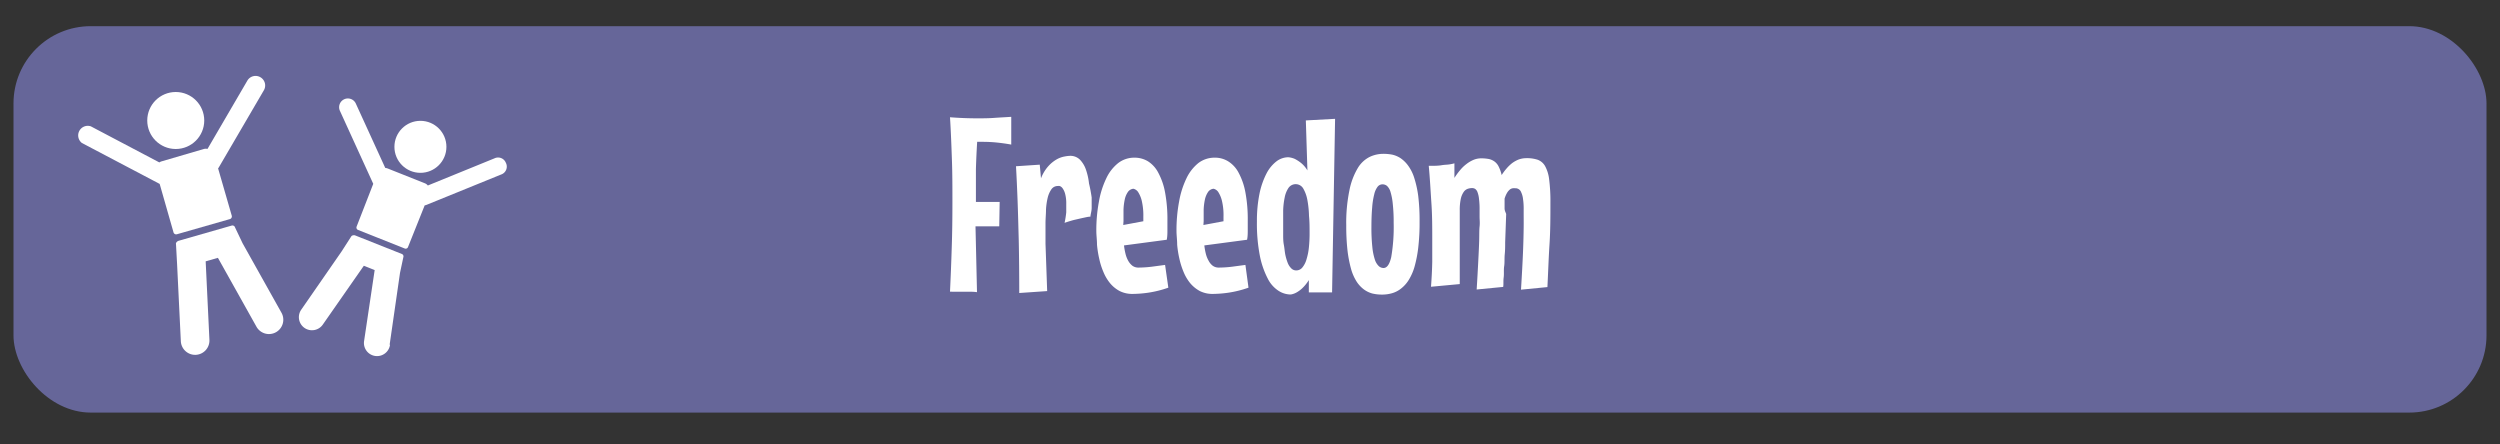 <svg id="Layer_1" data-name="Layer 1" xmlns="http://www.w3.org/2000/svg" viewBox="0 0 300 53.31"><rect x="0" y="0" width="300" height="53.31" fill="#333333" stroke="none"/><defs><style>.cls-1{fill:#669;}.cls-2{fill:#fff;}</style></defs><rect class="cls-1" x="1.62" y="3.14" width="296.76" height="46.37" rx="9.27"/><path class="cls-2" d="M119.91,27.16l-.91,0-.93,0-.51,0h-.5l.18,7.9a5.27,5.27,0,0,0-.71-.05h-1.42l-.56,0L114,35q.13-2.7.21-5.34c.06-1.76.08-3.54.08-5.34s0-3.43-.06-5.12-.12-3.41-.23-5.13c1.14.09,2.23.13,3.26.13.66,0,1.31,0,2-.05s1.35-.08,2.09-.13v3.33c-.6-.11-1.19-.19-1.77-.25a17.21,17.21,0,0,0-1.75-.08h-.57q-.1,1.62-.15,3.27c0,1.1,0,2.23,0,3.38v.56q.36,0,.72,0h1.42l.71,0Z"/><path class="cls-2" d="M130.85,26c-.31,0-.63.1-1,.17l-1,.23c-.36.1-.73.21-1.1.34a11.2,11.2,0,0,0,.2-1.27c0-.36,0-.69,0-1a4.37,4.37,0,0,0-.14-1.23,2,2,0,0,0-.31-.66.75.75,0,0,0-.34-.26,1,1,0,0,0-.22,0,.92.92,0,0,0-.76.38,3,3,0,0,0-.45,1,8.14,8.14,0,0,0-.21,1.44c0,.54-.06,1.09-.06,1.66,0,.41,0,.82,0,1.22s0,.81,0,1.22l.2,5.69-3.35.23q0-3.48-.06-6.29c-.05-1.87-.09-3.47-.14-4.79-.06-1.55-.12-2.92-.19-4.13l2.85-.19.15,1.64a4.66,4.66,0,0,1,.89-1.47,4.06,4.06,0,0,1,1-.81,3,3,0,0,1,.94-.34,4.28,4.28,0,0,1,.65-.08,1.63,1.63,0,0,1,1.2.47,3.22,3.22,0,0,1,.72,1.21,7.34,7.34,0,0,1,.36,1.63A16.91,16.91,0,0,1,131,23.7c0,.43,0,.84,0,1.24S130.87,25.68,130.85,26Z"/><path class="cls-2" d="M140.2,34.52a12.94,12.94,0,0,1-2.46.61,13.77,13.77,0,0,1-1.82.14,3.34,3.34,0,0,1-1.55-.34,3.83,3.83,0,0,1-1.15-.93,5.23,5.23,0,0,1-.8-1.34,8.53,8.53,0,0,1-.51-1.6,12.27,12.27,0,0,1-.27-1.7c0-.58-.08-1.12-.08-1.63a18.41,18.41,0,0,1,.31-3.53,10.52,10.52,0,0,1,.88-2.79,5.1,5.1,0,0,1,1.43-1.84,3.15,3.15,0,0,1,1.94-.65,3.08,3.08,0,0,1,1.64.44A3.54,3.54,0,0,1,139,20.74a7.93,7.93,0,0,1,.81,2.36,17.51,17.51,0,0,1,.28,3.38c0,.37,0,.74,0,1.12s0,.76-.08,1.17l-5.13.68a7.57,7.57,0,0,0,.18,1,3.27,3.27,0,0,0,.33.85,2,2,0,0,0,.5.59,1.2,1.2,0,0,0,.71.22,13.79,13.79,0,0,0,1.57-.1l1.64-.22ZM134.79,27l2.41-.45V26a7.75,7.75,0,0,0-.19-1.91,3.41,3.41,0,0,0-.41-1,.94.94,0,0,0-.59-.44.9.9,0,0,0-.67.4,2.44,2.44,0,0,0-.37.89,7.14,7.14,0,0,0-.15,1.22q0,.68,0,1.38Z"/><path class="cls-2" d="M149.82,34.52a12.94,12.94,0,0,1-2.46.61,13.77,13.77,0,0,1-1.82.14,3.37,3.37,0,0,1-1.55-.34,4,4,0,0,1-1.15-.93,5.23,5.23,0,0,1-.8-1.34,9.33,9.33,0,0,1-.51-1.6,12.27,12.27,0,0,1-.27-1.7c0-.58-.08-1.12-.08-1.63a18.41,18.41,0,0,1,.31-3.53,10.52,10.52,0,0,1,.88-2.79,5.21,5.21,0,0,1,1.43-1.84,3.18,3.18,0,0,1,1.95-.65,3,3,0,0,1,1.63.44,3.54,3.54,0,0,1,1.26,1.38,7.93,7.93,0,0,1,.81,2.36,17.51,17.51,0,0,1,.28,3.38c0,.37,0,.74,0,1.12s0,.76-.08,1.17l-5.13.68a7.57,7.57,0,0,0,.18,1,3.28,3.28,0,0,0,.34.85,1.8,1.8,0,0,0,.49.59,1.2,1.2,0,0,0,.71.22,13.64,13.64,0,0,0,1.57-.1l1.64-.22ZM144.41,27l2.41-.45V26a7.29,7.29,0,0,0-.19-1.91,3.41,3.41,0,0,0-.41-1,.94.94,0,0,0-.59-.44.9.9,0,0,0-.67.4,2.62,2.62,0,0,0-.37.89,7.14,7.14,0,0,0-.15,1.22q0,.68,0,1.38Z"/><path class="cls-2" d="M160.21,14.26l-.36,20.83h-2.79V33.61a4.88,4.88,0,0,1-.81,1,3.43,3.43,0,0,1-.69.5,2.13,2.13,0,0,1-.67.23,2.72,2.72,0,0,1-1.46-.44,3.73,3.73,0,0,1-1.3-1.47,10.27,10.27,0,0,1-.94-2.7,20.19,20.19,0,0,1-.36-4.15,16.44,16.44,0,0,1,.31-3.34,9.35,9.35,0,0,1,.84-2.42,4.37,4.37,0,0,1,1.2-1.46,2.37,2.37,0,0,1,1.42-.49,2.49,2.49,0,0,1,.78.2,4.55,4.55,0,0,1,.74.48,3.35,3.35,0,0,1,.77.9l-.19-6Zm-3.06,13.65c0-.65,0-1.32-.07-2a11.71,11.71,0,0,0-.19-1.88,4.26,4.26,0,0,0-.49-1.39,1.05,1.05,0,0,0-1.78-.09,3.09,3.09,0,0,0-.46,1.16,9,9,0,0,0-.18,1.56c0,.57,0,1.13,0,1.67,0,.38,0,.77,0,1.19s0,.82.08,1.24.1.79.17,1.16a6.4,6.4,0,0,0,.29,1,1.89,1.89,0,0,0,.43.67.82.82,0,0,0,.6.25.93.93,0,0,0,.74-.36,2.7,2.7,0,0,0,.5-1,7.24,7.24,0,0,0,.28-1.43A16,16,0,0,0,157.15,27.91Z"/><path class="cls-2" d="M170.35,26.61a25.64,25.64,0,0,1-.16,3.1,14.79,14.79,0,0,1-.45,2.31,6.29,6.29,0,0,1-.72,1.62,3.89,3.89,0,0,1-.91,1,3.07,3.07,0,0,1-1.08.55,4.27,4.27,0,0,1-1.19.16,4.91,4.91,0,0,1-1.16-.13,3,3,0,0,1-1-.48,3.64,3.64,0,0,1-.88-.94,5.68,5.68,0,0,1-.67-1.52,14.84,14.84,0,0,1-.43-2.22,26.62,26.62,0,0,1-.15-3,19.22,19.22,0,0,1,.39-4.27,8.31,8.31,0,0,1,1-2.63,3.49,3.49,0,0,1,1.42-1.33,3.81,3.81,0,0,1,1.64-.37,5.64,5.64,0,0,1,1.08.1,3.09,3.09,0,0,1,1,.43,3.78,3.78,0,0,1,.9.89,5,5,0,0,1,.73,1.47,12.47,12.47,0,0,1,.48,2.19A24.42,24.42,0,0,1,170.35,26.61Zm-3.11.12a20.22,20.22,0,0,0-.11-2.29,7.21,7.21,0,0,0-.27-1.41,1.58,1.58,0,0,0-.42-.72.85.85,0,0,0-.54-.19.75.75,0,0,0-.58.28,2.35,2.35,0,0,0-.41.91,9,9,0,0,0-.25,1.6c-.06.65-.09,1.44-.09,2.38a21.4,21.4,0,0,0,.11,2.35,7,7,0,0,0,.3,1.5,1.87,1.87,0,0,0,.47.79.86.86,0,0,0,.57.23q.63,0,.93-1.32A21.27,21.27,0,0,0,167.24,26.73Z"/><path class="cls-2" d="M180.74,25.71q-.06,1.74-.12,3.36c0,.47,0,.95-.05,1.44s0,1-.07,1.44,0,.92-.06,1.35,0,.81-.06,1.13l-3.18.31c.08-1.28.14-2.39.19-3.36s.09-1.78.11-2.47,0-1.27.05-1.73,0-.84,0-1.12,0-.49,0-.62v-.26a9.33,9.33,0,0,0-.07-1.32,3.08,3.08,0,0,0-.18-.8.82.82,0,0,0-.28-.39.69.69,0,0,0-.37-.1,1.69,1.69,0,0,0-.53.09,1,1,0,0,0-.48.38,2.31,2.31,0,0,0-.34.8,6.36,6.36,0,0,0-.13,1.39c0,1.1,0,2.18,0,3.23s0,2,0,2.83,0,1.91,0,2.8l-3.45.32q.12-1.54.15-3c0-1,0-1.86,0-2.64,0-1.47,0-2.93-.1-4.37s-.17-2.94-.32-4.5c.62,0,1.12,0,1.52-.07s.71-.06.94-.1a4.91,4.91,0,0,0,.62-.13l0,1.75a7.93,7.93,0,0,1,.68-.93,4.45,4.45,0,0,1,.77-.74,3.71,3.71,0,0,1,.85-.5,2.38,2.38,0,0,1,.91-.18,5.08,5.08,0,0,1,.92.08,1.81,1.81,0,0,1,.69.31,1.65,1.65,0,0,1,.5.62,4.46,4.46,0,0,1,.35,1,6.13,6.13,0,0,1,.57-.77,4.69,4.69,0,0,1,.68-.66,3.61,3.61,0,0,1,.79-.44,2.75,2.75,0,0,1,.93-.16,4.11,4.11,0,0,1,1.35.19,1.71,1.71,0,0,1,.89.76,4.38,4.38,0,0,1,.49,1.62,20.55,20.55,0,0,1,.15,2.78c0,1.65,0,3.31-.11,5s-.16,3.37-.25,5.12l-3.17.31c.11-1.78.19-3.27.24-4.49s.07-2.19.08-2.93,0-1.28,0-1.62,0-.51,0-.55a7.88,7.88,0,0,0-.08-1.31,2.52,2.52,0,0,0-.22-.79.72.72,0,0,0-.71-.48,1.46,1.46,0,0,0-.29,0,.75.75,0,0,0-.34.14,1.51,1.51,0,0,0-.34.39,3.14,3.14,0,0,0-.31.72c0,.44,0,.82,0,1.16S180.74,25.58,180.74,25.71Z"/><circle class="cls-2" cx="21.09" cy="14.46" r="3.42"/><path class="cls-2" d="M31.25,9.27a1.14,1.14,0,0,0-1.57.41L24.9,17.87a1,1,0,0,0-.41,0L19.4,19.36a1,1,0,0,0-.28.13L10.9,15.16a1.15,1.15,0,0,0-1.07,2l9.33,4.91,1.66,5.81a.33.33,0,0,0,.41.23l6.36-1.82a.33.33,0,0,0,.22-.41L26.17,20.2a.66.66,0,0,0,.12-.17l5.37-9.19A1.14,1.14,0,0,0,31.25,9.27Z"/><path class="cls-2" d="M33.75,37.48l-4.64-8.29h0l-.9-1.89a.33.33,0,0,0-.41-.23l-6.35,1.82c-.18.05-.38.24-.33.42l.13,2.37.45,9.26a1.72,1.72,0,0,0,1.8,1.64h0a1.72,1.72,0,0,0,1.63-1.81l-.45-9.41,1.47-.42,4.6,8.22a1.72,1.72,0,1,0,3-1.68Z"/><circle class="cls-2" cx="50.45" cy="17.62" r="3.12"/><path class="cls-2" d="M60.7,19.53A1,1,0,0,0,59.34,19l-8,3.26A.85.85,0,0,0,51,22l-4.5-1.79a1.18,1.18,0,0,0-.27-.06l-3.53-7.72a1,1,0,0,0-1.91.87l4,8.76-2,5.14a.31.31,0,0,0,.17.39l5.61,2.23a.3.3,0,0,0,.39-.17l2-5,.18-.05,9-3.66A1,1,0,0,0,60.7,19.53Z"/><path class="cls-2" d="M46.76,41.34,48,32.75h0l.4-1.88a.31.31,0,0,0-.17-.39l-5.61-2.23c-.16-.06-.41,0-.47.12L41,30.16l-4.85,7a1.57,1.57,0,0,0,.39,2.19h0a1.58,1.58,0,0,0,2.19-.39l4.93-7.07,1.3.52-1.27,8.52a1.57,1.57,0,0,0,3.11.46Z"/></svg>